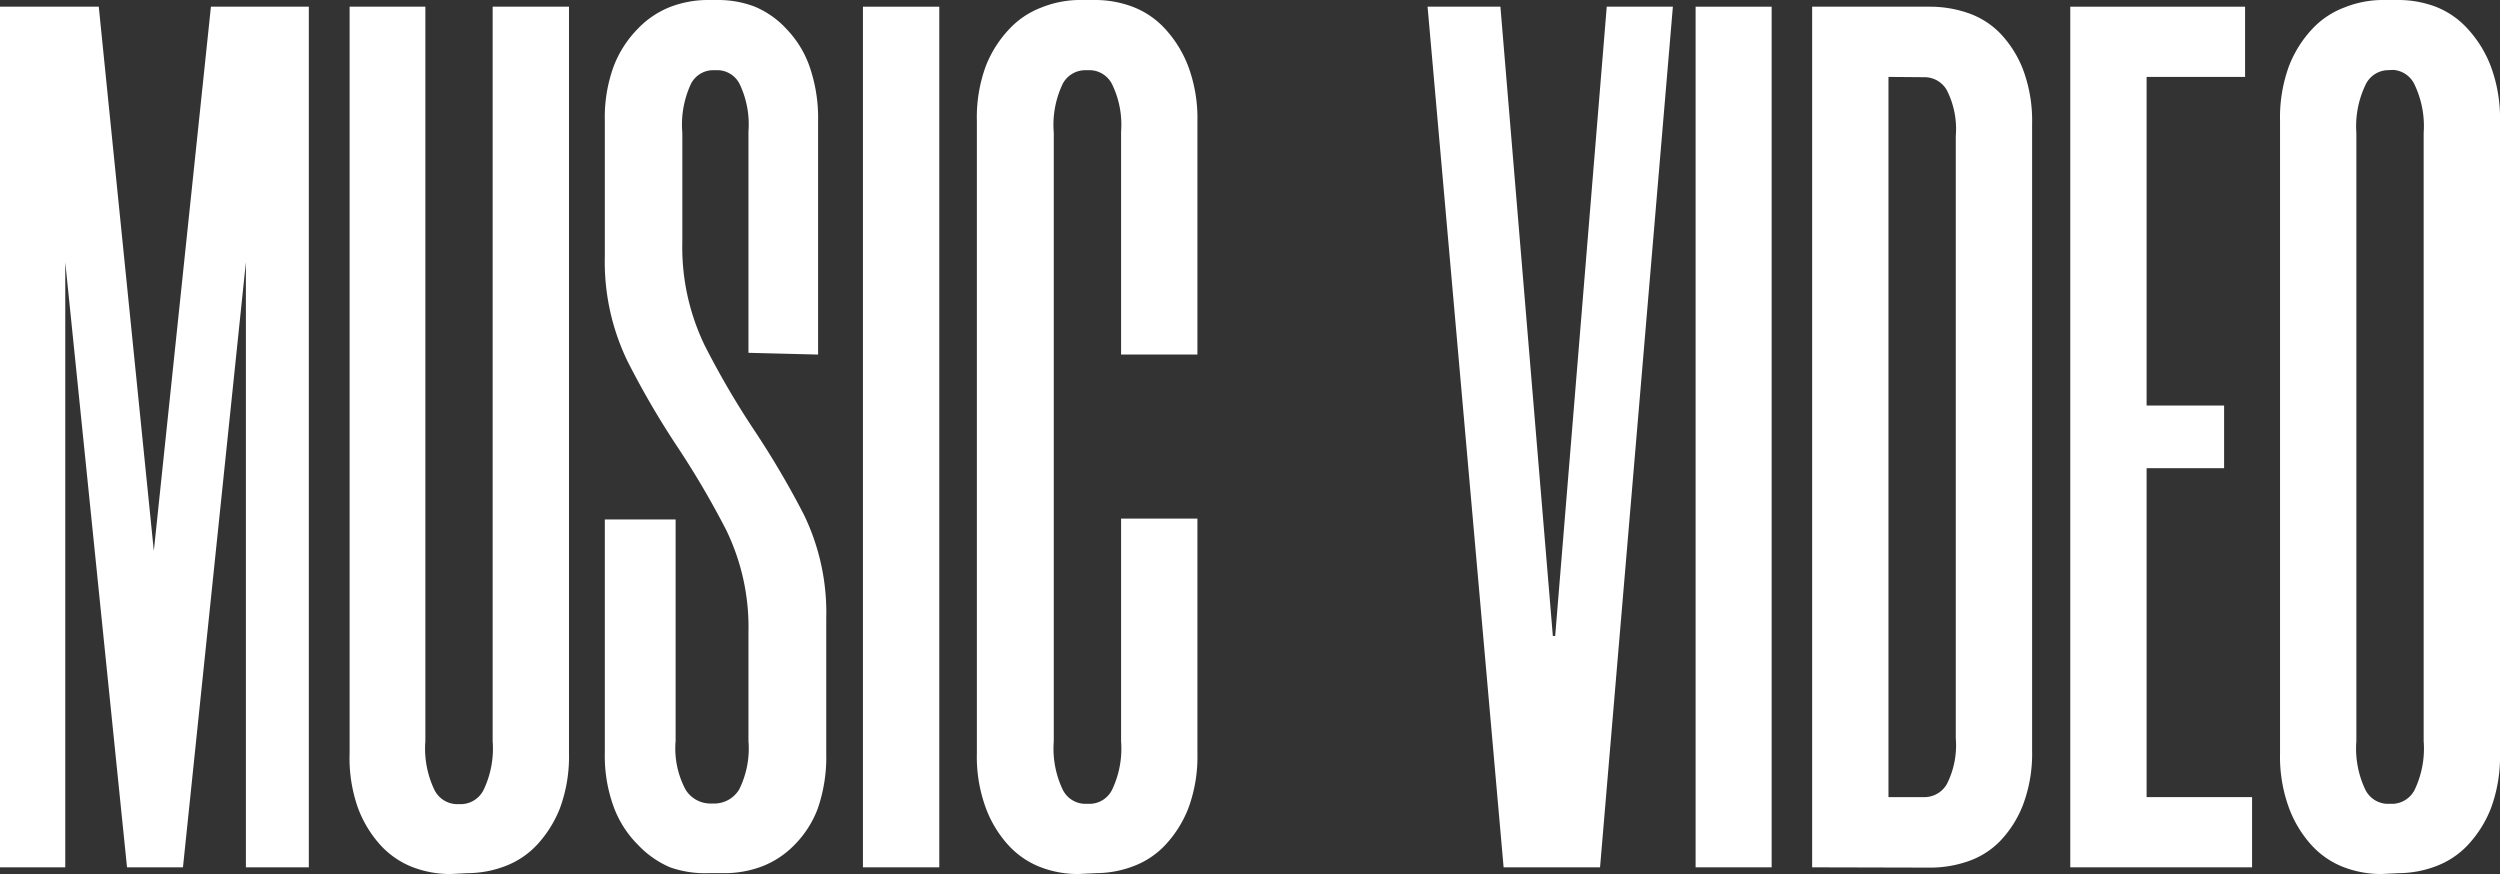 <svg xmlns="http://www.w3.org/2000/svg" width="85.81" height="30" viewBox="0 0 85.81 30"><rect x="0" y="0" width="85.81" height="30" fill="#333333" stroke="none"/><title>アセット 3</title><g id="レイヤー_2" data-name="レイヤー 2"><g id="レイヤー_1-2" data-name="レイヤー 1"><path id="パス_209-2" data-name="パス 209-2" d="M10.6.23V29.77H8.44V9h0L6.28,29.77H4.36L2.24,9h0V29.77H0V.23H3.39L5.28,18.91h0L7.24.23Z" fill="#fff"/><path id="パス_210-2" data-name="パス 210-2" d="M15.45,30a3.59,3.59,0,0,1-1.27-.23,2.93,2.93,0,0,1-1.1-.74,3.94,3.94,0,0,1-.79-1.29A5.11,5.11,0,0,1,12,25.86V.23H14.6V25.44a3.29,3.29,0,0,0,.31,1.67.88.88,0,0,0,.73.49h.23a.88.88,0,0,0,.73-.49,3.29,3.29,0,0,0,.31-1.67V.23h2.62V25.86a5.13,5.13,0,0,1-.31,1.88A4,4,0,0,1,18.43,29a2.9,2.9,0,0,1-1.12.74,3.65,3.65,0,0,1-1.25.23Z" fill="#fff"/><path id="パス_211-2" data-name="パス 211-2" d="M25.69,12.11V4.52a3.22,3.22,0,0,0-.3-1.63.86.86,0,0,0-.72-.48h-.23a.86.86,0,0,0-.72.46,3.32,3.32,0,0,0-.3,1.69V8.31a7.74,7.74,0,0,0,.77,3.55,28.92,28.92,0,0,0,1.7,2.91,30.28,30.28,0,0,1,1.7,2.89,7.7,7.7,0,0,1,.77,3.57v4.64a5.4,5.4,0,0,1-.29,1.88A3.54,3.54,0,0,1,27.27,29a3.11,3.11,0,0,1-1.12.74,3.63,3.63,0,0,1-1.28.23h-.55A3.62,3.62,0,0,1,23,29.77,3.3,3.3,0,0,1,21.9,29a3.59,3.59,0,0,1-.83-1.29,5.09,5.09,0,0,1-.31-1.88v-8h2.43v7.6a3,3,0,0,0,.34,1.67,1,1,0,0,0,.83.48h.19a1,1,0,0,0,.82-.48,3.16,3.16,0,0,0,.32-1.67V21.7a7.62,7.62,0,0,0-.77-3.52,30.19,30.19,0,0,0-1.7-2.89,29.06,29.06,0,0,1-1.69-2.91,7.83,7.83,0,0,1-.77-3.59V4.14a5.09,5.09,0,0,1,.31-1.88A3.74,3.74,0,0,1,21.88,1,3.12,3.12,0,0,1,23,.24,3.62,3.62,0,0,1,24.28,0h.39a3.51,3.51,0,0,1,1.24.23A3.11,3.11,0,0,1,27,1a3.55,3.55,0,0,1,.79,1.29,5.4,5.4,0,0,1,.29,1.88v8Z" fill="#fff"/><path id="パス_212-2" data-name="パス 212-2" d="M32.24.23V29.77H29.62V.23Z" fill="#fff"/><path id="パス_213-2" data-name="パス 213-2" d="M37,30a3.59,3.59,0,0,1-1.27-.23,2.92,2.92,0,0,1-1.1-.74,3.91,3.91,0,0,1-.79-1.29,5.09,5.09,0,0,1-.31-1.88V4.14a5.09,5.09,0,0,1,.31-1.88A3.92,3.92,0,0,1,34.64,1a2.92,2.92,0,0,1,1.1-.74A3.57,3.57,0,0,1,37,0h.62a3.63,3.63,0,0,1,1.25.23A2.9,2.9,0,0,1,40,1a4,4,0,0,1,.79,1.29,5.11,5.11,0,0,1,.31,1.88v8H38.48V4.52a3.17,3.17,0,0,0-.31-1.63.87.87,0,0,0-.73-.48h-.23a.88.88,0,0,0-.73.46,3.27,3.27,0,0,0-.31,1.69V25.44a3.28,3.28,0,0,0,.31,1.67.87.87,0,0,0,.73.48h.23a.87.87,0,0,0,.73-.48,3.28,3.28,0,0,0,.31-1.67V17.8H41.1v8.06a5.1,5.1,0,0,1-.31,1.88A3.94,3.94,0,0,1,40,29a2.9,2.9,0,0,1-1.12.74,3.65,3.65,0,0,1-1.25.23Z" fill="#fff"/><path id="パス_214-2" data-name="パス 214-2" d="M55.15.23h2.27l-2.5,29.54H51.61L49,.23h2.5L53.3,21.83h.08Z" fill="#fff"/><path id="パス_215-2" data-name="パス 215-2" d="M60.81.23V29.77H58.2V.23Z" fill="#fff"/><path id="パス_216-2" data-name="パス 216-2" d="M62.2,29.77V.23h4.08a4,4,0,0,1,1.25.21,2.82,2.82,0,0,1,1.12.7,3.75,3.75,0,0,1,.79,1.25,5,5,0,0,1,.31,1.86V25.76a5,5,0,0,1-.31,1.86,3.75,3.75,0,0,1-.79,1.25,2.79,2.79,0,0,1-1.12.7,3.93,3.93,0,0,1-1.25.21ZM64.82,2.64V27.36h1.27a.89.89,0,0,0,.73-.44,2.94,2.94,0,0,0,.31-1.58V4.67a2.94,2.94,0,0,0-.31-1.58.88.88,0,0,0-.73-.44Z" fill="#fff"/><path id="パス_217-2" data-name="パス 217-2" d="M73.68,2.64V13.92h2.66v2.15H73.68V27.36H77.3v2.41H71.06V.23h6V2.64Z" fill="#fff"/><path id="パス_218-2" data-name="パス 218-2" d="M81.73,30a3.59,3.59,0,0,1-1.27-.23,2.91,2.91,0,0,1-1.1-.74,3.93,3.93,0,0,1-.79-1.29,5.12,5.12,0,0,1-.31-1.88V4.14a5.12,5.12,0,0,1,.31-1.88A3.94,3.94,0,0,1,79.36,1a2.91,2.91,0,0,1,1.1-.74A3.57,3.57,0,0,1,81.73,0h.62a3.64,3.64,0,0,1,1.25.23A2.9,2.9,0,0,1,84.71,1a4,4,0,0,1,.79,1.29,5.12,5.12,0,0,1,.31,1.88V25.86a5.12,5.12,0,0,1-.31,1.88A3.94,3.94,0,0,1,84.71,29a2.9,2.9,0,0,1-1.12.74,3.65,3.65,0,0,1-1.25.23Zm.19-27.59a.87.87,0,0,0-.73.51,3.3,3.3,0,0,0-.31,1.65V25.44a3.28,3.28,0,0,0,.31,1.67.87.87,0,0,0,.73.48h.23a.88.88,0,0,0,.73-.48,3.29,3.29,0,0,0,.31-1.67V4.56a3.31,3.31,0,0,0-.31-1.65.87.87,0,0,0-.73-.51Z" fill="#fff"/></g></g></svg>
